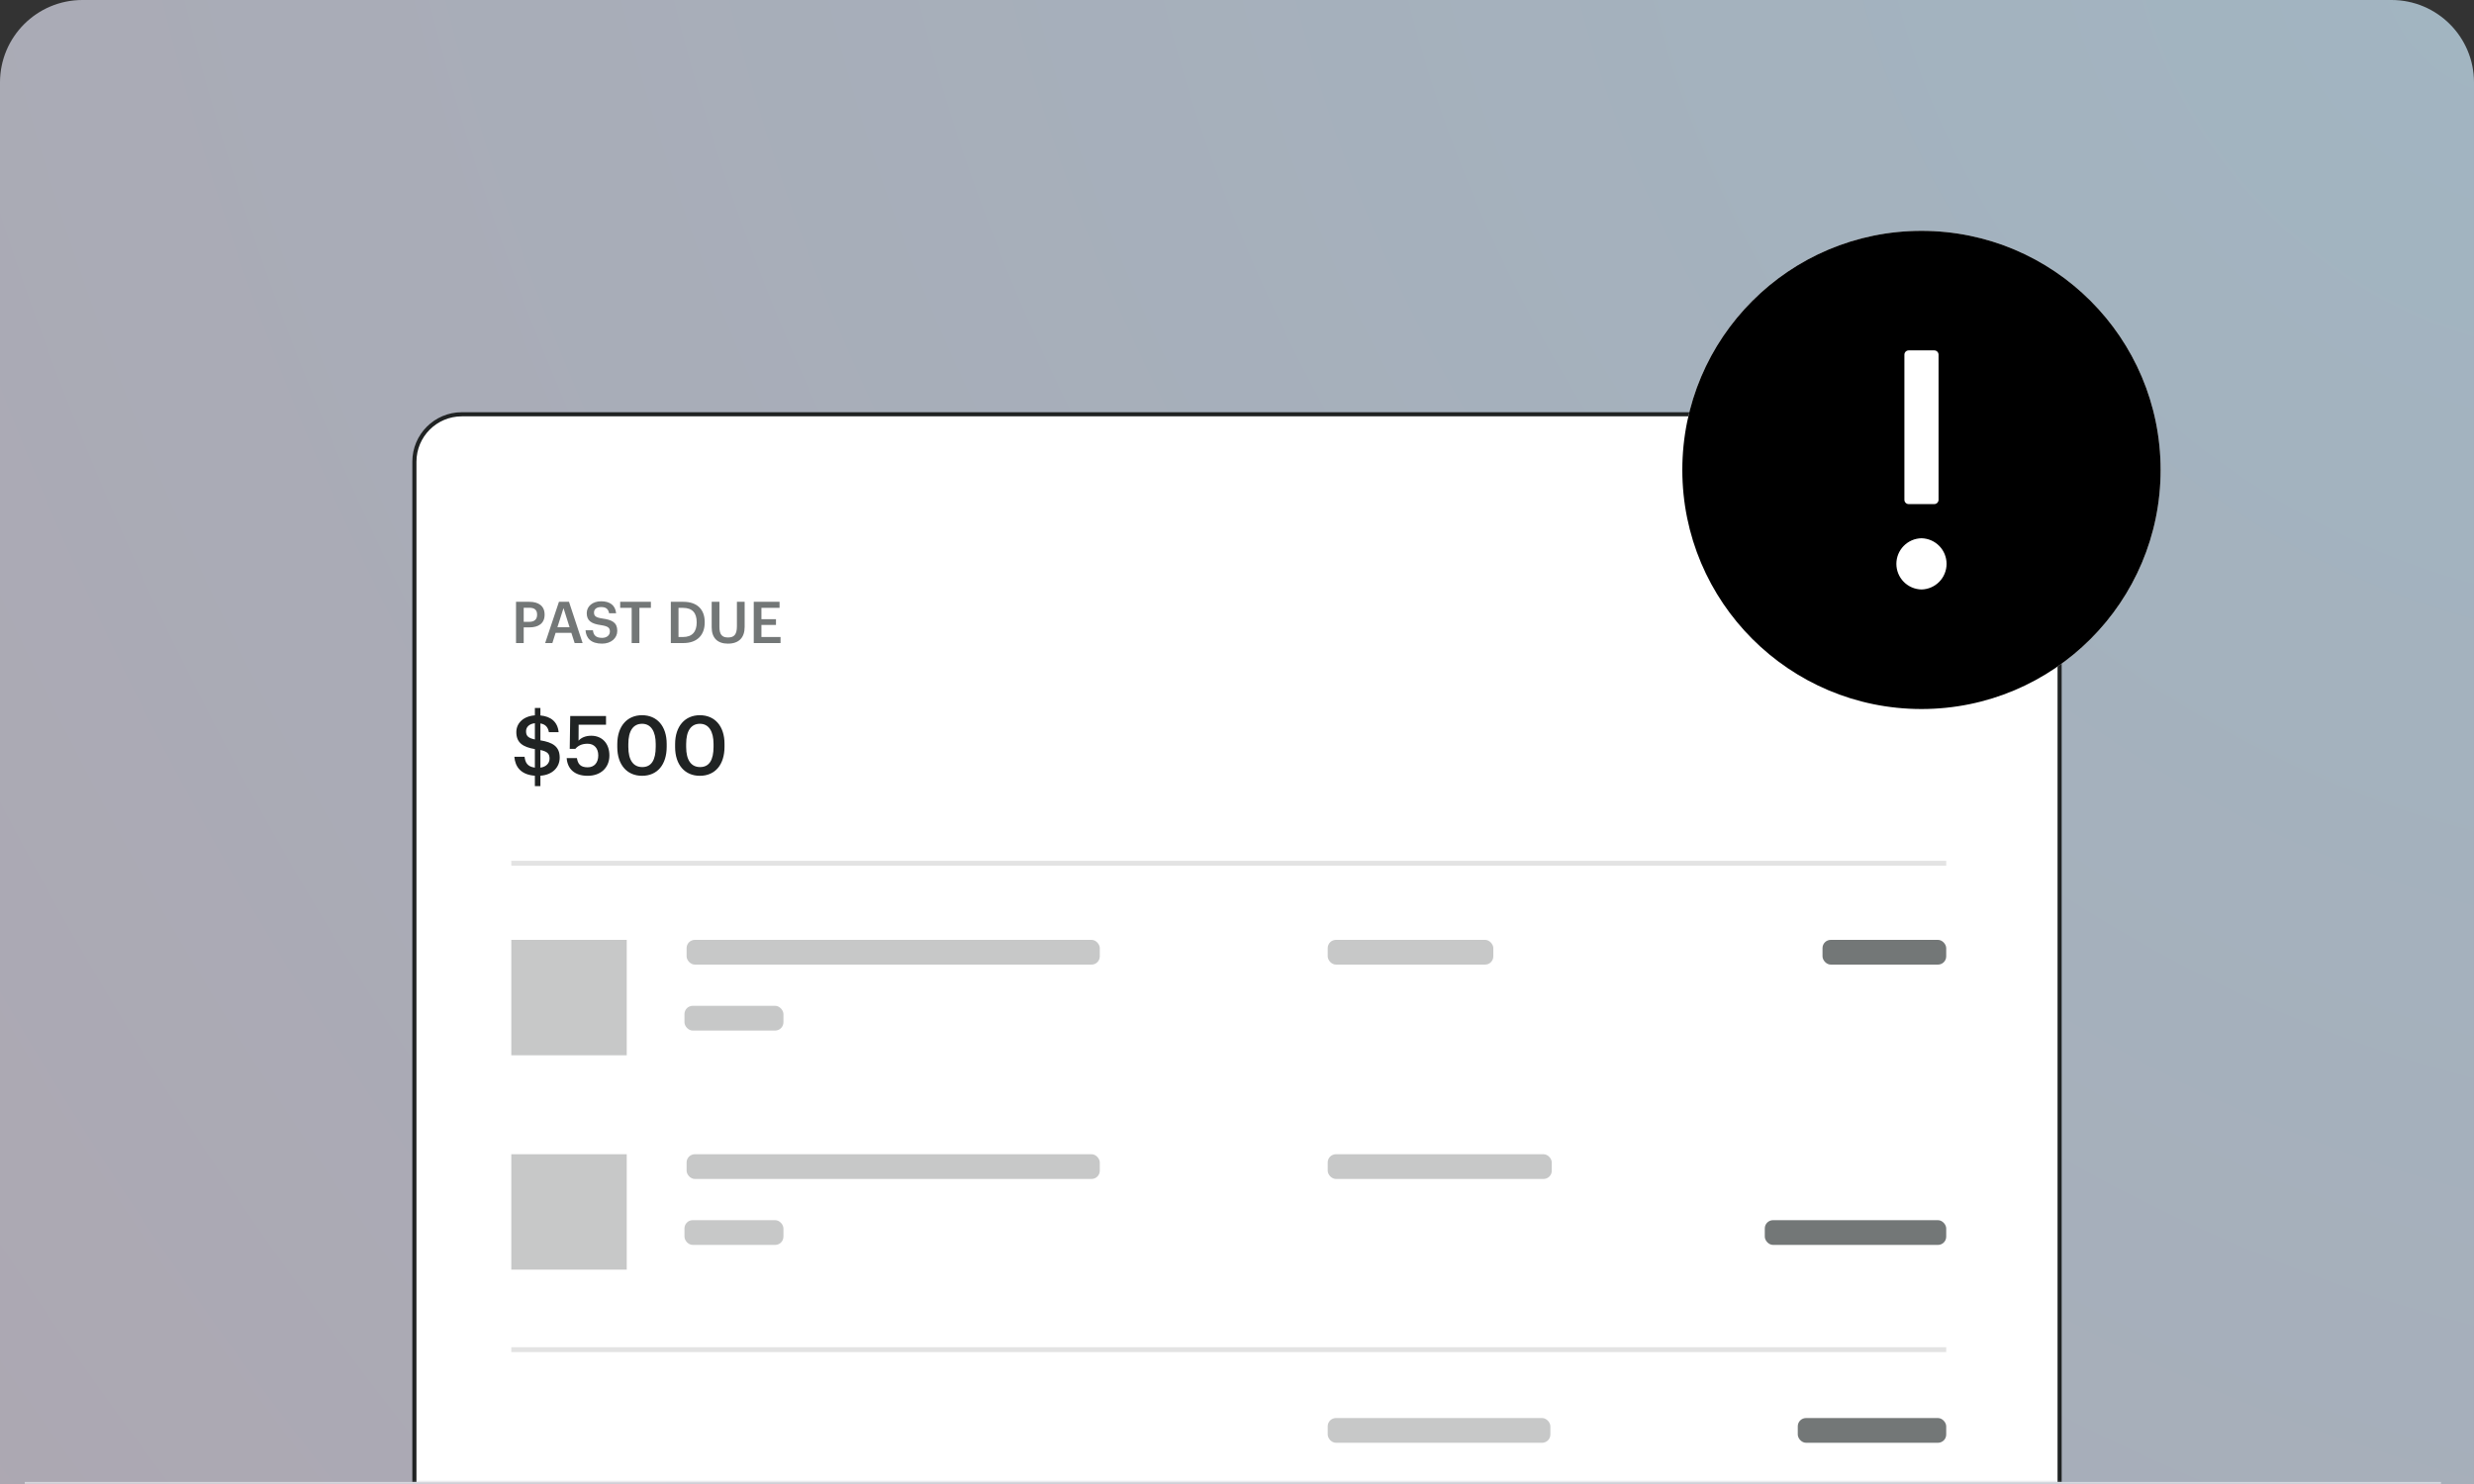 <svg fill="none" height="180" viewBox="0 0 300 180" width="300" xmlns="http://www.w3.org/2000/svg" xmlns:xlink="http://www.w3.org/1999/xlink"><rect x="0" y="0" width="300" height="180" fill="#333333" stroke="none"/><radialGradient id="a" cx="0" cy="0" gradientTransform="matrix(-300.002 276.999 -371.406 -402.249 300 0)" gradientUnits="userSpaceOnUse" r="1"><stop offset="0" stop-color="#d1edff"/><stop offset="1" stop-color="#e4d7e5"/></radialGradient><linearGradient id="b" gradientUnits="userSpaceOnUse" x1="300" x2="-9.417" y1="-0" y2="17.164"><stop offset="0" stop-color="#c5ecfe"/><stop offset="1" stop-color="#e5d6e3"/></linearGradient><clipPath id="c"><path d="m204 28h58v58h-58z"/></clipPath><mask id="d" height="180" maskUnits="userSpaceOnUse" width="300" x="0" y="0"><path d="m0 10c0-5.523 4.477-10 10-10h280c5.523 0 10 4.477 10 10v170h-300z" fill="url(#b)"/></mask><path d="m0 10c0-5.523 4.477-10 10-10h280c5.523 0 10 4.477 10 10v170h-300z" fill="url(#a)" opacity=".7"/><g mask="url(#d)"><path d="m56 50.25h188c3.176 0 5.75 2.574 5.75 5.75v190c0 3.176-2.574 5.75-5.75 5.75h-188c-3.176 0-5.75-2.574-5.75-5.75v-190c0-3.176 2.574-5.75 5.75-5.75z" fill="#fff" stroke="#202323" stroke-width=".5"/><path d="m62.574 78v-5.005h1.61c1.12 0 1.855.497 1.855 1.547v.028c0 1.057-.763 1.526-1.834 1.526h-.7v1.904zm.931-2.576h.679c.616 0 .945-.301.945-.854v-.028c0-.595-.35-.826-.945-.826h-.679zm2.601 2.576 1.673-5.005h1.218l1.652 5.005h-.966l-.399-1.239h-1.911l-.392 1.239zm2.226-4.242-.742 2.324h1.477zm4.679 4.312c-1.365 0-1.939-.679-2.009-1.624h.896c.063.504.266.924 1.113.924.553 0 .945-.308.945-.77s-.231-.637-1.043-.77c-1.197-.161-1.764-.525-1.764-1.463 0-.819.7-1.435 1.743-1.435 1.078 0 1.722.49 1.82 1.449h-.854c-.091-.525-.392-.749-.966-.749-.567 0-.861.273-.861.658 0 .406.168.609 1.036.735 1.176.161 1.785.497 1.785 1.498 0 .868-.735 1.547-1.841 1.547zm3.586-.07v-4.27h-1.393v-.735h3.724v.735h-1.393v4.27zm4.748 0v-5.005h1.519c1.743 0 2.59.994 2.59 2.45v.063c0 1.456-.847 2.492-2.604 2.492zm.931-.735h.546c1.12 0 1.659-.644 1.659-1.75v-.056c0-1.078-.49-1.729-1.666-1.729h-.539zm5.991.805c-1.253 0-1.967-.686-1.967-1.974v-3.101h.938v3.031c0 .917.294 1.295 1.036 1.295.721 0 1.085-.322 1.085-1.358v-2.968h.938v3.045c0 1.309-.707 2.03-2.03 2.03zm3.134-.07v-5.005h3.129v.735h-2.198v1.372h1.764v.7h-1.764v1.463h2.317v.735z" fill="#737777"/><path d="m64.86 95.35v-1.26c-1.71-.12-2.39-1.09-2.49-2.3h1.24c.08.65.3 1.2 1.25 1.32v-2.25c-1.48-.25-2.25-.79-2.25-2.06 0-1.11.89-1.94 2.25-2.03v-.9h.67v.91c1.29.12 2.09.79 2.21 2.03h-1.18c-.11-.61-.42-.96-1.03-1.06v2.05c1.48.24 2.34.74 2.34 2.09 0 1.17-.87 2.1-2.34 2.2v1.26zm-1.07-6.66c0 .52.19.82 1.07 1v-1.97c-.69.08-1.07.47-1.07.97zm2.85 3.32c0-.57-.24-.85-1.11-1.04v2.14c.67-.09 1.11-.51 1.11-1.1zm4.627 2.09c-1.68 0-2.47-.92-2.55-2.15h1.24c.11.66.38 1.12 1.3 1.12.82 0 1.29-.57 1.29-1.45 0-.86-.5-1.41-1.29-1.41-.73 0-1.17.25-1.49.62h-.68l.06-3.98h4.34v1.05h-3.32l-.01 1.94c.28-.32.78-.6 1.54-.6 1.29 0 2.2.9 2.2 2.4 0 1.51-1.09 2.46-2.63 2.46zm6.586 0c-1.82 0-3-1.34-3-3.49v-.36c0-2.17 1.2-3.5 3-3.5 1.81 0 2.99 1.32 2.99 3.47v.36c0 2.15-1.12 3.52-2.99 3.52zm.03-1.06c1.1 0 1.63-.84 1.63-2.46v-.35c0-1.52-.58-2.44-1.65-2.44-1.08 0-1.67.86-1.67 2.45v.36c0 1.62.62 2.44 1.69 2.44zm6.982 1.06c-1.82 0-3-1.34-3-3.49v-.36c0-2.17 1.2-3.5 3-3.5 1.81 0 2.99 1.32 2.99 3.47v.36c0 2.15-1.12 3.52-2.99 3.52zm.03-1.06c1.1 0 1.63-.84 1.63-2.46v-.35c0-1.52-.58-2.44-1.65-2.44-1.08 0-1.67.86-1.67 2.45v.36c0 1.62.62 2.44 1.69 2.44z" fill="#202323"/><g fill="#737777"><path d="m62 114h14v14h-14z" opacity=".4"/><path d="m62 140h14v14h-14z" opacity=".4"/><rect height="3" opacity=".4" rx="1" width="50.105" x="83.258" y="114"/><rect height="3" opacity=".4" rx="1" width="50.105" x="83.258" y="140"/><rect height="3" opacity=".4" rx="1" width="12" x="83" y="122"/><rect height="3" opacity=".4" rx="1" width="12" x="83" y="148"/><rect height="3" opacity=".4" rx="1" width="20.082" x="161" y="114"/><rect height="3" rx="1" width="15" x="221" y="114"/><rect height="3" opacity=".4" rx="1" width="27.17" x="161" y="140"/><rect height="3" rx="1" width="22" x="214" y="148"/><rect height="3" rx="1" width="18" x="218" y="172"/><rect height="3" opacity=".4" rx="1" width="27" x="161" y="172"/></g><path d="m62 163.705h174" opacity=".2" stroke="#737777" stroke-width=".591"/><path d="m62 104.705h174" opacity=".2" stroke="#737777" stroke-width=".591"/><path d="m3 180h293" stroke="#ebecf0" stroke-width=".5"/></g><g clip-path="url(#c)"><circle cx="233" cy="57" fill="#fff" r="29"/><path d="m233 28c-16.015 0-29 12.985-29 29s12.985 29 29 29 29-12.985 29-29-12.985-29-29-29zm-2.071 15.018c0-.285.233-.518.517-.518h3.108c.284 0 .517.233.517.518v17.607c0 .285-.233.518-.517.518h-3.108c-.284 0-.517-.233-.517-.518zm2.071 28.482c-.813-.017-1.587-.351-2.156-.932-.57-.581-.888-1.362-.888-2.175 0-.813.318-1.594.888-2.175.569-.581 1.343-.916 2.156-.932.813.017 1.587.351 2.156.932.57.581.888 1.362.888 2.175 0 .813-.318 1.594-.888 2.175-.569.581-1.343.915-2.156.932z" fill="#000"/></g></svg>